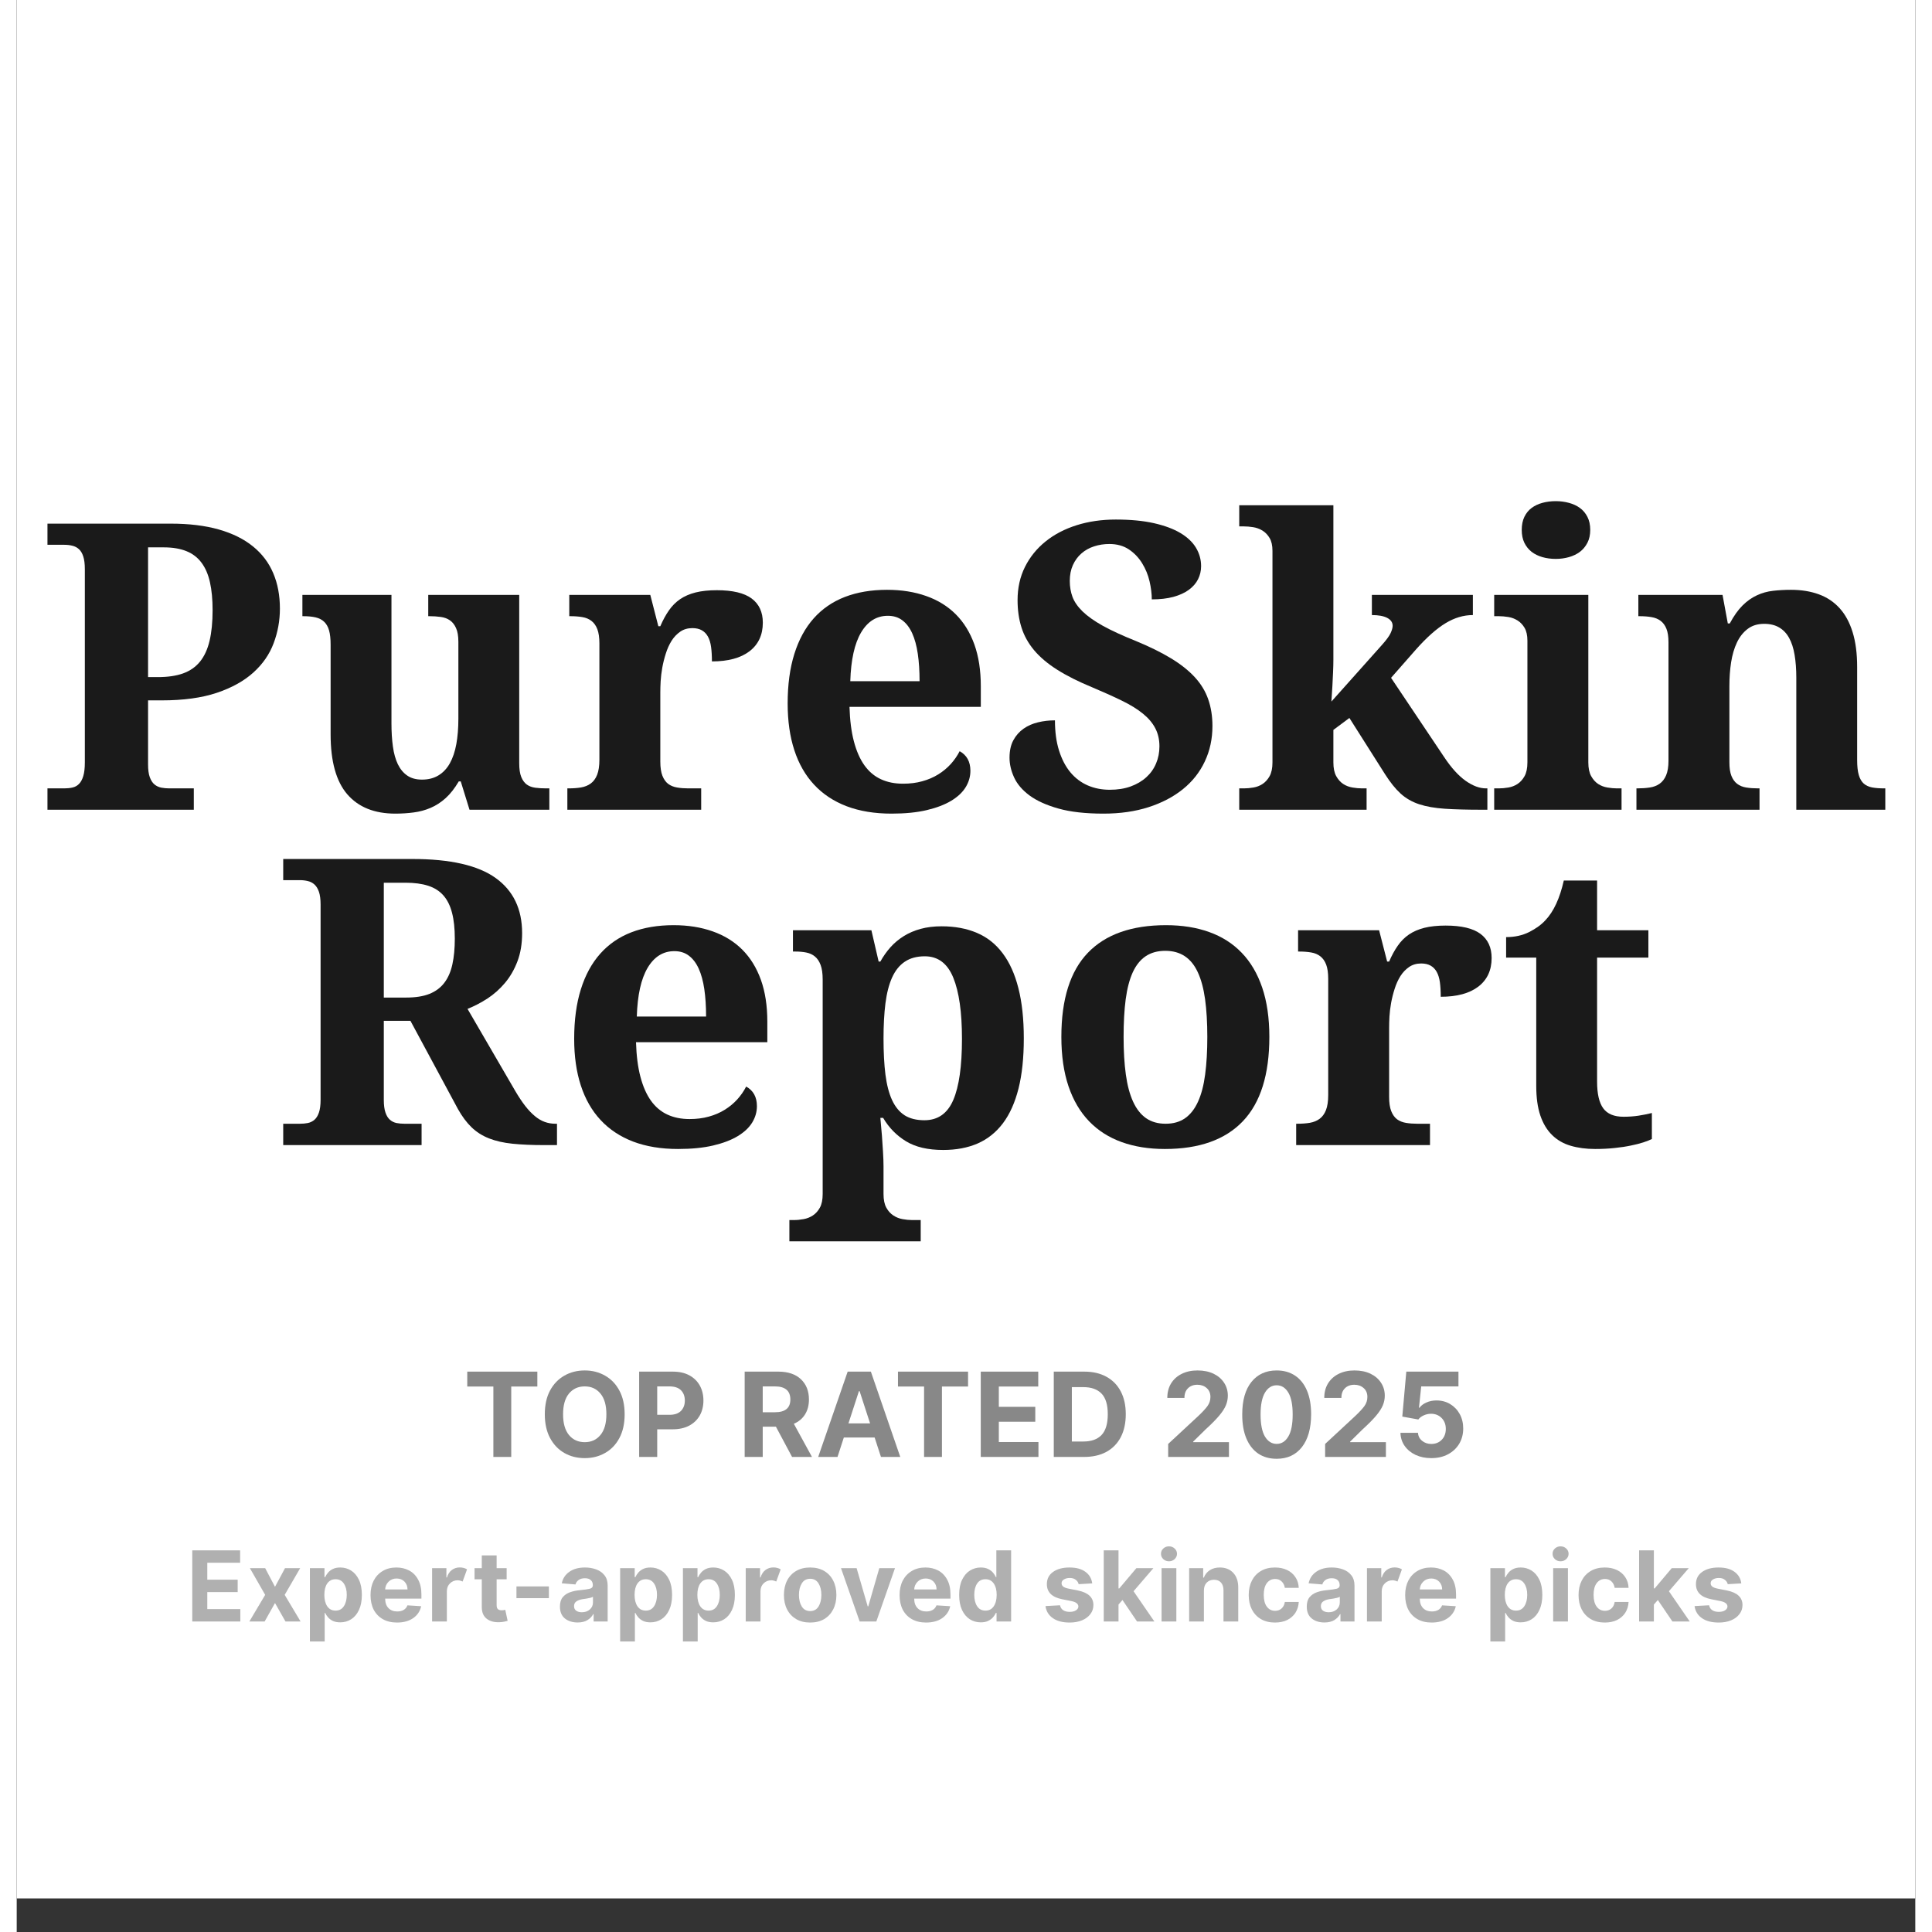 <svg version="1.2" preserveAspectRatio="xMidYMid meet" height="600" viewBox="0 0 450 457.92" zoomAndPan="magnify" width="600" xmlns:xlink="http://www.w3.org/1999/xlink" xmlns="http://www.w3.org/2000/svg"><rect x="0" y="0" width="450" height="457.92" fill="#333333" stroke="none"/><defs><clipPath id="d6a02ea22e"><path d="M 0.039 0 L 449.961 0 L 449.961 449.922 L 0.039 449.922 Z M 0.039 0"></path></clipPath></defs><g id="e49d68fb6c"><g clip-path="url(#d6a02ea22e)" clip-rule="nonzero"><path d="M 0.039 0 L 449.961 0 L 449.961 449.922 L 0.039 449.922 Z M 0.039 0" style="stroke:none;fill-rule:nonzero;fill:#ffffff;fill-opacity:1;"></path><path d="M 0.039 0 L 449.961 0 L 449.961 449.922 L 0.039 449.922 Z M 0.039 0" style="stroke:none;fill-rule:nonzero;fill:#ffffff;fill-opacity:1;"></path></g><g style="fill:#1a1a1a;fill-opacity:1;"><g transform="translate(4.649, 191.923)"><path d="M 57.734 -47.672 C 57.734 -44.828 57.238 -42.094 56.25 -39.469 C 55.27 -36.844 53.664 -34.523 51.438 -32.516 C 49.207 -30.504 46.312 -28.898 42.75 -27.703 C 39.195 -26.516 34.859 -25.922 29.734 -25.922 L 26.484 -25.922 L 26.484 -10.719 C 26.484 -9.477 26.617 -8.477 26.891 -7.719 C 27.172 -6.957 27.539 -6.383 28 -6 C 28.469 -5.613 29.008 -5.359 29.625 -5.234 C 30.25 -5.117 30.883 -5.062 31.531 -5.062 L 37.328 -5.062 L 37.328 0 L 2.641 0 L 2.641 -5.062 L 6.625 -5.062 C 7.344 -5.062 7.992 -5.129 8.578 -5.266 C 9.172 -5.398 9.68 -5.68 10.109 -6.109 C 10.547 -6.547 10.883 -7.164 11.125 -7.969 C 11.375 -8.781 11.5 -9.863 11.5 -11.219 L 11.5 -57 C 11.5 -58.27 11.375 -59.281 11.125 -60.031 C 10.883 -60.789 10.539 -61.367 10.094 -61.766 C 9.645 -62.172 9.125 -62.441 8.531 -62.578 C 7.945 -62.723 7.312 -62.797 6.625 -62.797 L 2.641 -62.797 L 2.641 -67.812 L 31.812 -67.812 C 36.207 -67.812 40.023 -67.348 43.266 -66.422 C 46.516 -65.492 49.211 -64.156 51.359 -62.406 C 53.516 -60.656 55.113 -58.539 56.156 -56.062 C 57.207 -53.594 57.734 -50.797 57.734 -47.672 Z M 26.484 -31.438 L 28.797 -31.438 C 31.148 -31.438 33.145 -31.727 34.781 -32.312 C 36.426 -32.906 37.766 -33.836 38.797 -35.109 C 39.828 -36.379 40.582 -38.02 41.062 -40.031 C 41.539 -42.039 41.781 -44.469 41.781 -47.312 C 41.781 -49.844 41.57 -52.039 41.156 -53.906 C 40.738 -55.781 40.07 -57.328 39.156 -58.547 C 38.25 -59.773 37.062 -60.688 35.594 -61.281 C 34.125 -61.883 32.32 -62.188 30.188 -62.188 L 26.484 -62.188 Z M 26.484 -31.438" style="stroke:none"></path></g></g><g style="fill:#1a1a1a;fill-opacity:1;"><g transform="translate(65.261, 191.923)"><path d="M 42.062 0 L 39.984 -6.719 L 39.516 -6.719 C 38.555 -5.082 37.52 -3.758 36.406 -2.75 C 35.289 -1.75 34.098 -0.977 32.828 -0.438 C 31.566 0.102 30.234 0.461 28.828 0.641 C 27.422 0.828 25.973 0.922 24.484 0.922 C 19.535 0.922 15.738 -0.602 13.094 -3.656 C 10.457 -6.719 9.141 -11.453 9.141 -17.859 L 9.141 -39.141 C 9.141 -40.535 9.016 -41.664 8.766 -42.531 C 8.516 -43.395 8.125 -44.07 7.594 -44.562 C 7.07 -45.062 6.398 -45.406 5.578 -45.594 C 4.766 -45.781 3.785 -45.875 2.641 -45.875 L 2.453 -45.875 L 2.453 -50.922 L 23.562 -50.922 L 23.562 -20.5 C 23.562 -18.457 23.676 -16.613 23.906 -14.969 C 24.133 -13.332 24.523 -11.938 25.078 -10.781 C 25.641 -9.625 26.383 -8.727 27.312 -8.094 C 28.238 -7.457 29.398 -7.141 30.797 -7.141 C 32.305 -7.141 33.609 -7.473 34.703 -8.141 C 35.805 -8.805 36.707 -9.766 37.406 -11.016 C 38.102 -12.266 38.613 -13.781 38.938 -15.562 C 39.258 -17.344 39.422 -19.344 39.422 -21.562 L 39.422 -39.797 C 39.422 -41.18 39.234 -42.273 38.859 -43.078 C 38.492 -43.891 38 -44.504 37.375 -44.922 C 36.758 -45.336 36.035 -45.598 35.203 -45.703 C 34.367 -45.816 33.488 -45.875 32.562 -45.875 L 32.281 -45.875 L 32.281 -50.922 L 53.844 -50.922 L 53.844 -11.031 C 53.844 -9.645 54.004 -8.555 54.328 -7.766 C 54.648 -6.973 55.086 -6.375 55.641 -5.969 C 56.203 -5.57 56.867 -5.32 57.641 -5.219 C 58.422 -5.113 59.273 -5.062 60.203 -5.062 L 60.984 -5.062 L 60.984 0 Z M 42.062 0" style="stroke:none"></path></g></g><g style="fill:#1a1a1a;fill-opacity:1;"><g transform="translate(128.609, 191.923)"><path d="M 33.625 0 L 1.906 0 L 1.906 -5.062 L 2.188 -5.062 C 3.258 -5.062 4.242 -5.133 5.141 -5.281 C 6.047 -5.438 6.82 -5.754 7.469 -6.234 C 8.113 -6.711 8.613 -7.398 8.969 -8.297 C 9.32 -9.191 9.5 -10.383 9.5 -11.875 L 9.5 -39.422 C 9.5 -40.816 9.336 -41.938 9.016 -42.781 C 8.691 -43.633 8.227 -44.289 7.625 -44.75 C 7.02 -45.219 6.301 -45.52 5.469 -45.656 C 4.633 -45.801 3.691 -45.875 2.641 -45.875 L 2.359 -45.875 L 2.359 -50.922 L 21.562 -50.922 L 23.469 -43.5 L 23.938 -43.5 C 24.551 -44.926 25.227 -46.172 25.969 -47.234 C 26.707 -48.305 27.594 -49.195 28.625 -49.906 C 29.664 -50.613 30.891 -51.145 32.297 -51.5 C 33.703 -51.852 35.379 -52.031 37.328 -52.031 C 41.078 -52.031 43.832 -51.375 45.594 -50.062 C 47.352 -48.75 48.234 -46.844 48.234 -44.344 C 48.234 -41.438 47.18 -39.176 45.078 -37.562 C 42.973 -35.957 40.004 -35.156 36.172 -35.156 C 36.172 -36.457 36.102 -37.602 35.969 -38.594 C 35.832 -39.582 35.582 -40.398 35.219 -41.047 C 34.863 -41.691 34.383 -42.188 33.781 -42.531 C 33.176 -42.875 32.426 -43.047 31.531 -43.047 C 30.426 -43.047 29.469 -42.766 28.656 -42.203 C 27.852 -41.648 27.172 -40.93 26.609 -40.047 C 26.055 -39.16 25.602 -38.16 25.25 -37.047 C 24.895 -35.941 24.613 -34.82 24.406 -33.688 C 24.207 -32.562 24.078 -31.488 24.016 -30.469 C 23.961 -29.445 23.938 -28.566 23.938 -27.828 L 23.938 -11.406 C 23.938 -10.02 24.102 -8.898 24.438 -8.047 C 24.781 -7.191 25.242 -6.547 25.828 -6.109 C 26.422 -5.68 27.125 -5.398 27.938 -5.266 C 28.758 -5.129 29.633 -5.062 30.562 -5.062 L 33.625 -5.062 Z M 33.625 0" style="stroke:none"></path></g></g><g style="fill:#1a1a1a;fill-opacity:1;"><g transform="translate(178.277, 191.923)"><path d="M 28.203 -45.969 C 25.535 -45.969 23.422 -44.648 21.859 -42.016 C 20.305 -39.391 19.453 -35.539 19.297 -30.469 L 35.719 -30.469 C 35.719 -32.883 35.578 -35.051 35.297 -36.969 C 35.016 -38.883 34.57 -40.504 33.969 -41.828 C 33.363 -43.16 32.586 -44.18 31.641 -44.891 C 30.703 -45.609 29.555 -45.969 28.203 -45.969 Z M 29.078 0.922 C 25.055 0.922 21.508 0.336 18.438 -0.828 C 15.363 -2.004 12.789 -3.707 10.719 -5.938 C 8.645 -8.164 7.082 -10.895 6.031 -14.125 C 4.977 -17.352 4.453 -21.039 4.453 -25.188 C 4.453 -29.633 4.977 -33.539 6.031 -36.906 C 7.082 -40.281 8.613 -43.098 10.625 -45.359 C 12.633 -47.617 15.098 -49.312 18.016 -50.438 C 20.941 -51.562 24.273 -52.125 28.016 -52.125 C 31.441 -52.125 34.531 -51.633 37.281 -50.656 C 40.039 -49.688 42.379 -48.242 44.297 -46.328 C 46.211 -44.41 47.68 -42.031 48.703 -39.188 C 49.723 -36.344 50.234 -33.035 50.234 -29.266 L 50.234 -24.391 L 19.109 -24.391 C 19.203 -21.211 19.551 -18.477 20.156 -16.188 C 20.758 -13.895 21.594 -12.004 22.656 -10.516 C 23.719 -9.035 25.016 -7.941 26.547 -7.234 C 28.078 -6.523 29.832 -6.172 31.812 -6.172 C 33.457 -6.172 34.973 -6.363 36.359 -6.75 C 37.754 -7.133 39.016 -7.676 40.141 -8.375 C 41.266 -9.07 42.254 -9.891 43.109 -10.828 C 43.961 -11.773 44.664 -12.789 45.219 -13.875 C 46.914 -12.938 47.766 -11.391 47.766 -9.234 C 47.766 -7.867 47.395 -6.578 46.656 -5.359 C 45.914 -4.141 44.77 -3.062 43.219 -2.125 C 41.676 -1.195 39.738 -0.457 37.406 0.094 C 35.07 0.645 32.297 0.922 29.078 0.922 Z M 29.078 0.922" style="stroke:none"></path></g></g><g style="fill:#1a1a1a;fill-opacity:1;"><g transform="translate(232.489, 191.923)"><path d="M 25.094 0.922 C 20.82 0.922 17.266 0.52 14.422 -0.281 C 11.578 -1.082 9.297 -2.113 7.578 -3.375 C 5.867 -4.645 4.648 -6.066 3.922 -7.641 C 3.191 -9.223 2.828 -10.789 2.828 -12.344 C 2.828 -13.977 3.129 -15.352 3.734 -16.469 C 4.336 -17.582 5.141 -18.492 6.141 -19.203 C 7.148 -19.91 8.297 -20.414 9.578 -20.719 C 10.859 -21.031 12.195 -21.188 13.594 -21.188 C 13.594 -18.469 13.914 -16.082 14.562 -14.031 C 15.207 -11.977 16.102 -10.258 17.25 -8.875 C 18.395 -7.5 19.766 -6.461 21.359 -5.766 C 22.953 -5.078 24.691 -4.734 26.578 -4.734 C 28.43 -4.734 30.082 -4.992 31.531 -5.516 C 32.988 -6.047 34.227 -6.773 35.25 -7.703 C 36.27 -8.629 37.039 -9.719 37.562 -10.969 C 38.094 -12.219 38.359 -13.57 38.359 -15.031 C 38.359 -16.633 38.031 -18.062 37.375 -19.312 C 36.727 -20.562 35.75 -21.719 34.438 -22.781 C 33.125 -23.852 31.469 -24.875 29.469 -25.844 C 27.477 -26.82 25.156 -27.867 22.5 -28.984 C 19.188 -30.348 16.395 -31.75 14.125 -33.188 C 11.852 -34.625 10.02 -36.176 8.625 -37.844 C 7.238 -39.508 6.242 -41.316 5.641 -43.266 C 5.035 -45.211 4.734 -47.348 4.734 -49.672 C 4.734 -52.578 5.316 -55.203 6.484 -57.547 C 7.66 -59.898 9.285 -61.91 11.359 -63.578 C 13.43 -65.254 15.891 -66.539 18.734 -67.438 C 21.578 -68.332 24.672 -68.781 28.016 -68.781 C 31.504 -68.781 34.516 -68.492 37.047 -67.922 C 39.586 -67.348 41.688 -66.566 43.344 -65.578 C 45 -64.586 46.227 -63.422 47.031 -62.078 C 47.832 -60.734 48.234 -59.285 48.234 -57.734 C 48.234 -56.629 47.992 -55.598 47.516 -54.641 C 47.035 -53.68 46.305 -52.844 45.328 -52.125 C 44.359 -51.414 43.141 -50.859 41.672 -50.453 C 40.203 -50.055 38.492 -49.859 36.547 -49.859 C 36.547 -51.191 36.367 -52.617 36.016 -54.141 C 35.66 -55.672 35.078 -57.094 34.266 -58.406 C 33.461 -59.727 32.422 -60.82 31.141 -61.688 C 29.859 -62.551 28.305 -62.984 26.484 -62.984 C 25.211 -62.984 24.004 -62.797 22.859 -62.422 C 21.723 -62.055 20.727 -61.5 19.875 -60.75 C 19.02 -60.008 18.344 -59.086 17.844 -57.984 C 17.352 -56.891 17.109 -55.633 17.109 -54.219 C 17.109 -52.883 17.32 -51.629 17.75 -50.453 C 18.188 -49.285 18.984 -48.133 20.141 -47 C 21.305 -45.875 22.898 -44.742 24.922 -43.609 C 26.953 -42.484 29.578 -41.273 32.797 -39.984 C 36.035 -38.648 38.801 -37.285 41.094 -35.891 C 43.383 -34.504 45.266 -33.016 46.734 -31.422 C 48.203 -29.828 49.266 -28.078 49.922 -26.172 C 50.586 -24.273 50.922 -22.164 50.922 -19.844 C 50.922 -16.789 50.316 -13.988 49.109 -11.438 C 47.91 -8.883 46.18 -6.695 43.922 -4.875 C 41.66 -3.051 38.945 -1.629 35.781 -0.609 C 32.613 0.41 29.051 0.922 25.094 0.922 Z M 25.094 0.922" style="stroke:none"></path></g></g><g style="fill:#1a1a1a;fill-opacity:1;"><g transform="translate(288.138, 191.923)"><path d="M 60.438 0 L 59.094 0 C 55.625 0 52.711 -0.078 50.359 -0.234 C 48.016 -0.391 45.988 -0.742 44.281 -1.297 C 42.582 -1.859 41.113 -2.703 39.875 -3.828 C 38.645 -4.953 37.41 -6.488 36.172 -8.438 L 27.734 -21.75 L 23.938 -18.922 L 23.938 -11.219 C 23.938 -9.863 24.16 -8.781 24.609 -7.969 C 25.055 -7.164 25.609 -6.547 26.266 -6.109 C 26.93 -5.68 27.664 -5.398 28.469 -5.266 C 29.281 -5.129 30.023 -5.062 30.703 -5.062 L 31.812 -5.062 L 31.812 0 L 1.625 0 L 1.625 -5.062 L 2.734 -5.062 C 3.441 -5.062 4.191 -5.129 4.984 -5.266 C 5.773 -5.398 6.5 -5.68 7.156 -6.109 C 7.82 -6.547 8.379 -7.164 8.828 -7.969 C 9.273 -8.781 9.5 -9.863 9.5 -11.219 L 9.5 -61.359 C 9.5 -62.629 9.273 -63.641 8.828 -64.391 C 8.379 -65.148 7.816 -65.738 7.141 -66.156 C 6.461 -66.57 5.727 -66.844 4.938 -66.969 C 4.145 -67.094 3.41 -67.156 2.734 -67.156 L 1.625 -67.156 L 1.625 -72.172 L 23.938 -72.172 L 23.938 -35.531 C 23.938 -34.664 23.91 -33.664 23.859 -32.531 C 23.816 -31.406 23.766 -30.332 23.703 -29.312 C 23.609 -28.102 23.531 -26.879 23.469 -25.641 L 35.438 -39.047 C 36.488 -40.223 37.176 -41.16 37.5 -41.859 C 37.82 -42.555 37.984 -43.133 37.984 -43.594 C 37.984 -44.395 37.555 -45.02 36.703 -45.469 C 35.859 -45.914 34.645 -46.141 33.062 -46.141 L 33.062 -50.922 L 57 -50.922 L 57 -46.141 C 54.801 -46.141 52.645 -45.5 50.531 -44.219 C 48.414 -42.938 46.102 -40.891 43.594 -38.078 L 37.609 -31.266 L 50.234 -12.422 C 51.898 -9.922 53.582 -8.066 55.281 -6.859 C 56.977 -5.66 58.586 -5.062 60.109 -5.062 L 60.438 -5.062 Z M 60.438 0" style="stroke:none"></path></g></g><g style="fill:#1a1a1a;fill-opacity:1;"><g transform="translate(348.565, 191.923)"><path d="M 8.156 -66.328 C 8.156 -67.523 8.363 -68.555 8.781 -69.422 C 9.207 -70.297 9.781 -71 10.5 -71.531 C 11.227 -72.07 12.078 -72.473 13.047 -72.734 C 14.023 -73.004 15.086 -73.141 16.234 -73.141 C 17.316 -73.141 18.352 -73.004 19.344 -72.734 C 20.332 -72.473 21.195 -72.07 21.938 -71.531 C 22.676 -71 23.27 -70.297 23.719 -69.422 C 24.164 -68.555 24.391 -67.523 24.391 -66.328 C 24.391 -65.148 24.164 -64.129 23.719 -63.266 C 23.27 -62.398 22.676 -61.688 21.938 -61.125 C 21.195 -60.57 20.332 -60.156 19.344 -59.875 C 18.352 -59.594 17.316 -59.453 16.234 -59.453 C 15.086 -59.453 14.023 -59.594 13.047 -59.875 C 12.078 -60.156 11.227 -60.57 10.5 -61.125 C 9.781 -61.688 9.207 -62.398 8.781 -63.266 C 8.363 -64.129 8.156 -65.148 8.156 -66.328 Z M 2.734 -5.062 C 3.441 -5.062 4.191 -5.129 4.984 -5.266 C 5.773 -5.398 6.5 -5.68 7.156 -6.109 C 7.82 -6.547 8.379 -7.164 8.828 -7.969 C 9.273 -8.781 9.5 -9.863 9.5 -11.219 L 9.5 -40.078 C 9.5 -41.336 9.273 -42.348 8.828 -43.109 C 8.379 -43.867 7.816 -44.457 7.141 -44.875 C 6.461 -45.289 5.727 -45.562 4.938 -45.688 C 4.145 -45.812 3.41 -45.875 2.734 -45.875 L 1.625 -45.875 L 1.625 -50.922 L 23.938 -50.922 L 23.938 -11.219 C 23.938 -9.863 24.16 -8.781 24.609 -7.969 C 25.055 -7.164 25.609 -6.547 26.266 -6.109 C 26.93 -5.68 27.664 -5.398 28.469 -5.266 C 29.281 -5.129 30.023 -5.062 30.703 -5.062 L 31.812 -5.062 L 31.812 0 L 1.625 0 L 1.625 -5.062 Z M 2.734 -5.062" style="stroke:none"></path></g></g><g style="fill:#1a1a1a;fill-opacity:1;"><g transform="translate(382.001, 191.923)"><path d="M 39.797 0 L 39.797 -31.266 C 39.797 -33.305 39.66 -35.117 39.391 -36.703 C 39.129 -38.297 38.695 -39.633 38.094 -40.719 C 37.5 -41.801 36.711 -42.629 35.734 -43.203 C 34.766 -43.773 33.582 -44.062 32.188 -44.062 C 30.613 -44.062 29.301 -43.656 28.25 -42.844 C 27.195 -42.039 26.352 -40.969 25.719 -39.625 C 25.082 -38.281 24.625 -36.719 24.344 -34.938 C 24.07 -33.164 23.938 -31.305 23.938 -29.359 L 23.938 -11.219 C 23.938 -9.895 24.098 -8.828 24.422 -8.016 C 24.742 -7.211 25.195 -6.586 25.781 -6.141 C 26.375 -5.691 27.094 -5.398 27.938 -5.266 C 28.789 -5.129 29.742 -5.062 30.797 -5.062 L 31.078 -5.062 L 31.078 0 L 1.906 0 L 1.906 -5.062 L 2.094 -5.062 C 3.164 -5.062 4.148 -5.129 5.047 -5.266 C 5.953 -5.398 6.734 -5.695 7.391 -6.156 C 8.055 -6.625 8.57 -7.289 8.938 -8.156 C 9.312 -9.031 9.5 -10.176 9.5 -11.594 L 9.5 -39.703 C 9.5 -41.023 9.336 -42.086 9.016 -42.891 C 8.691 -43.703 8.227 -44.332 7.625 -44.781 C 7.02 -45.227 6.301 -45.52 5.469 -45.656 C 4.633 -45.801 3.691 -45.875 2.641 -45.875 L 2.359 -45.875 L 2.359 -50.922 L 22.312 -50.922 L 23.562 -44.156 L 24.031 -44.156 C 24.988 -45.945 26 -47.367 27.062 -48.422 C 28.125 -49.473 29.258 -50.273 30.469 -50.828 C 31.676 -51.391 32.953 -51.742 34.297 -51.891 C 35.641 -52.047 37.055 -52.125 38.547 -52.125 C 40.984 -52.125 43.176 -51.77 45.125 -51.062 C 47.07 -50.352 48.719 -49.254 50.062 -47.766 C 51.406 -46.285 52.43 -44.395 53.141 -42.094 C 53.859 -39.789 54.219 -37.031 54.219 -33.812 L 54.219 -11.781 C 54.219 -10.289 54.348 -9.102 54.609 -8.219 C 54.867 -7.344 55.258 -6.672 55.781 -6.203 C 56.312 -5.742 56.977 -5.438 57.781 -5.281 C 58.594 -5.133 59.539 -5.062 60.625 -5.062 L 60.891 -5.062 L 60.891 0 Z M 39.797 0" style="stroke:none"></path></g></g><g style="fill:#1a1a1a;fill-opacity:1;"><g transform="translate(60.526, 271.409)"><path d="M 2.641 -5.062 L 6.625 -5.062 C 7.281 -5.062 7.898 -5.117 8.484 -5.234 C 9.078 -5.359 9.598 -5.613 10.047 -6 C 10.492 -6.383 10.848 -6.957 11.109 -7.719 C 11.367 -8.477 11.5 -9.477 11.5 -10.719 L 11.5 -57 C 11.5 -58.27 11.367 -59.281 11.109 -60.031 C 10.848 -60.789 10.492 -61.367 10.047 -61.766 C 9.598 -62.172 9.078 -62.441 8.484 -62.578 C 7.898 -62.723 7.281 -62.797 6.625 -62.797 L 2.641 -62.797 L 2.641 -67.812 L 33.25 -67.812 C 42.219 -67.812 48.797 -66.312 52.984 -63.312 C 57.172 -60.312 59.266 -55.953 59.266 -50.234 C 59.266 -47.723 58.895 -45.492 58.156 -43.547 C 57.414 -41.598 56.43 -39.895 55.203 -38.438 C 53.984 -36.988 52.602 -35.758 51.062 -34.75 C 49.52 -33.75 47.941 -32.926 46.328 -32.281 L 57.656 -12.797 C 58.457 -11.441 59.234 -10.273 59.984 -9.297 C 60.742 -8.328 61.504 -7.523 62.266 -6.891 C 63.023 -6.254 63.805 -5.789 64.609 -5.5 C 65.41 -5.207 66.258 -5.062 67.156 -5.062 L 67.531 -5.062 L 67.531 0 L 64.422 0 C 61.578 0 59.094 -0.109 56.969 -0.328 C 54.852 -0.547 53 -0.969 51.406 -1.594 C 49.812 -2.227 48.438 -3.102 47.281 -4.219 C 46.125 -5.332 45.051 -6.77 44.062 -8.531 L 32.797 -29.453 L 26.484 -29.453 L 26.484 -10.719 C 26.484 -9.477 26.613 -8.477 26.875 -7.719 C 27.133 -6.957 27.488 -6.383 27.938 -6 C 28.383 -5.613 28.898 -5.359 29.484 -5.234 C 30.078 -5.117 30.703 -5.062 31.359 -5.062 L 35.438 -5.062 L 35.438 0 L 2.641 0 Z M 26.484 -34.969 L 31.812 -34.969 C 34.008 -34.969 35.844 -35.258 37.312 -35.844 C 38.781 -36.438 39.953 -37.312 40.828 -38.469 C 41.711 -39.625 42.348 -41.078 42.734 -42.828 C 43.117 -44.578 43.312 -46.613 43.312 -48.938 C 43.312 -51.344 43.094 -53.379 42.656 -55.047 C 42.227 -56.723 41.551 -58.094 40.625 -59.156 C 39.695 -60.219 38.488 -60.988 37 -61.469 C 35.52 -61.945 33.727 -62.188 31.625 -62.188 L 26.484 -62.188 Z M 26.484 -34.969" style="stroke:none"></path></g></g><g style="fill:#1a1a1a;fill-opacity:1;"><g transform="translate(127.677, 271.409)"><path d="M 28.203 -45.969 C 25.535 -45.969 23.422 -44.648 21.859 -42.016 C 20.305 -39.391 19.453 -35.539 19.297 -30.469 L 35.719 -30.469 C 35.719 -32.883 35.578 -35.051 35.297 -36.969 C 35.016 -38.883 34.57 -40.504 33.969 -41.828 C 33.363 -43.16 32.586 -44.18 31.641 -44.891 C 30.703 -45.609 29.555 -45.969 28.203 -45.969 Z M 29.078 0.922 C 25.055 0.922 21.508 0.336 18.438 -0.828 C 15.363 -2.004 12.789 -3.707 10.719 -5.938 C 8.645 -8.164 7.082 -10.895 6.031 -14.125 C 4.977 -17.352 4.453 -21.039 4.453 -25.188 C 4.453 -29.633 4.977 -33.539 6.031 -36.906 C 7.082 -40.281 8.613 -43.098 10.625 -45.359 C 12.633 -47.617 15.098 -49.312 18.016 -50.438 C 20.941 -51.562 24.273 -52.125 28.016 -52.125 C 31.441 -52.125 34.531 -51.633 37.281 -50.656 C 40.039 -49.688 42.379 -48.242 44.297 -46.328 C 46.211 -44.41 47.68 -42.031 48.703 -39.188 C 49.723 -36.344 50.234 -33.035 50.234 -29.266 L 50.234 -24.391 L 19.109 -24.391 C 19.203 -21.211 19.551 -18.477 20.156 -16.188 C 20.758 -13.895 21.594 -12.004 22.656 -10.516 C 23.719 -9.035 25.016 -7.941 26.547 -7.234 C 28.078 -6.523 29.832 -6.172 31.812 -6.172 C 33.457 -6.172 34.973 -6.363 36.359 -6.75 C 37.754 -7.133 39.016 -7.676 40.141 -8.375 C 41.266 -9.07 42.254 -9.891 43.109 -10.828 C 43.961 -11.773 44.664 -12.789 45.219 -13.875 C 46.914 -12.938 47.766 -11.391 47.766 -9.234 C 47.766 -7.867 47.395 -6.578 46.656 -5.359 C 45.914 -4.141 44.77 -3.062 43.219 -2.125 C 41.676 -1.195 39.738 -0.457 37.406 0.094 C 35.07 0.645 32.297 0.922 29.078 0.922 Z M 29.078 0.922" style="stroke:none"></path></g></g><g style="fill:#1a1a1a;fill-opacity:1;"><g transform="translate(181.889, 271.409)"><path d="M 2.359 17.766 C 3.078 17.766 3.828 17.691 4.609 17.547 C 5.398 17.41 6.129 17.125 6.797 16.688 C 7.461 16.258 8.02 15.645 8.469 14.844 C 8.914 14.039 9.141 12.957 9.141 11.594 L 9.141 -39.234 C 9.141 -40.691 8.973 -41.852 8.641 -42.719 C 8.316 -43.582 7.867 -44.242 7.297 -44.703 C 6.734 -45.172 6.055 -45.484 5.266 -45.641 C 4.473 -45.797 3.629 -45.875 2.734 -45.875 L 2.094 -45.875 L 2.094 -50.922 L 20.688 -50.922 L 22.406 -43.5 L 22.812 -43.5 C 23.5 -44.738 24.297 -45.867 25.203 -46.891 C 26.117 -47.91 27.172 -48.789 28.359 -49.531 C 29.547 -50.27 30.879 -50.844 32.359 -51.25 C 33.848 -51.656 35.504 -51.859 37.328 -51.859 C 40.484 -51.859 43.273 -51.336 45.703 -50.297 C 48.129 -49.266 50.16 -47.656 51.797 -45.469 C 53.441 -43.289 54.688 -40.531 55.531 -37.188 C 56.383 -33.852 56.812 -29.883 56.812 -25.281 C 56.812 -20.695 56.395 -16.742 55.562 -13.422 C 54.727 -10.098 53.5 -7.352 51.875 -5.188 C 50.25 -3.031 48.254 -1.43 45.891 -0.391 C 43.523 0.641 40.797 1.156 37.703 1.156 C 34.086 1.156 31.148 0.469 28.891 -0.906 C 26.641 -2.281 24.832 -4.129 23.469 -6.453 L 22.812 -6.453 C 22.938 -4.992 23.062 -3.57 23.188 -2.188 C 23.281 -1.008 23.363 0.242 23.438 1.578 C 23.52 2.91 23.562 4.07 23.562 5.062 L 23.562 11.594 C 23.562 12.957 23.785 14.039 24.234 14.844 C 24.68 15.645 25.238 16.258 25.906 16.688 C 26.57 17.125 27.297 17.41 28.078 17.547 C 28.867 17.691 29.602 17.766 30.281 17.766 L 32.375 17.766 L 32.375 22.812 L 1.25 22.812 L 1.25 17.766 Z M 33.25 -5.891 C 36.438 -5.891 38.719 -7.488 40.094 -10.688 C 41.469 -13.883 42.156 -18.719 42.156 -25.188 C 42.156 -31.488 41.469 -36.32 40.094 -39.688 C 38.719 -43.062 36.469 -44.75 33.344 -44.75 C 31.457 -44.75 29.879 -44.32 28.609 -43.469 C 27.348 -42.625 26.344 -41.375 25.594 -39.719 C 24.852 -38.07 24.328 -36.031 24.016 -33.594 C 23.711 -31.164 23.562 -28.395 23.562 -25.281 C 23.562 -22 23.711 -19.145 24.016 -16.719 C 24.328 -14.289 24.852 -12.27 25.594 -10.656 C 26.344 -9.051 27.332 -7.852 28.562 -7.062 C 29.801 -6.281 31.363 -5.891 33.25 -5.891 Z M 33.25 -5.891" style="stroke:none"></path></g></g><g style="fill:#1a1a1a;fill-opacity:1;"><g transform="translate(243.15, 271.409)"><path d="M 53.75 -25.641 C 53.75 -16.711 51.656 -10.051 47.469 -5.656 C 43.281 -1.27 37.117 0.922 28.984 0.922 C 25.18 0.922 21.766 0.375 18.734 -0.719 C 15.703 -1.812 13.129 -3.457 11.016 -5.656 C 8.898 -7.852 7.273 -10.617 6.141 -13.953 C 5.016 -17.297 4.453 -21.191 4.453 -25.641 C 4.453 -34.578 6.547 -41.223 10.734 -45.578 C 14.922 -49.941 21.098 -52.125 29.266 -52.125 C 33.066 -52.125 36.473 -51.582 39.484 -50.5 C 42.504 -49.426 45.07 -47.789 47.188 -45.594 C 49.312 -43.395 50.938 -40.633 52.062 -37.312 C 53.188 -33.988 53.75 -30.098 53.75 -25.641 Z M 19.203 -25.641 C 19.203 -22.273 19.379 -19.305 19.734 -16.734 C 20.086 -14.172 20.66 -12.023 21.453 -10.297 C 22.242 -8.566 23.27 -7.258 24.531 -6.375 C 25.801 -5.5 27.348 -5.062 29.172 -5.062 C 30.992 -5.062 32.531 -5.5 33.781 -6.375 C 35.039 -7.258 36.062 -8.566 36.844 -10.297 C 37.633 -12.023 38.195 -14.172 38.531 -16.734 C 38.875 -19.305 39.047 -22.273 39.047 -25.641 C 39.047 -29.047 38.867 -32.023 38.516 -34.578 C 38.16 -37.129 37.586 -39.254 36.797 -40.953 C 36.016 -42.648 34.988 -43.922 33.719 -44.766 C 32.445 -45.617 30.898 -46.047 29.078 -46.047 C 27.254 -46.047 25.707 -45.617 24.438 -44.766 C 23.176 -43.922 22.156 -42.648 21.375 -40.953 C 20.602 -39.254 20.047 -37.129 19.703 -34.578 C 19.367 -32.023 19.203 -29.047 19.203 -25.641 Z M 19.203 -25.641" style="stroke:none"></path></g></g><g style="fill:#1a1a1a;fill-opacity:1;"><g transform="translate(301.351, 271.409)"><path d="M 33.625 0 L 1.906 0 L 1.906 -5.062 L 2.188 -5.062 C 3.258 -5.062 4.242 -5.133 5.141 -5.281 C 6.047 -5.438 6.82 -5.754 7.469 -6.234 C 8.113 -6.711 8.613 -7.398 8.969 -8.297 C 9.32 -9.191 9.5 -10.383 9.5 -11.875 L 9.5 -39.422 C 9.5 -40.816 9.336 -41.938 9.016 -42.781 C 8.691 -43.633 8.227 -44.289 7.625 -44.75 C 7.02 -45.219 6.301 -45.52 5.469 -45.656 C 4.633 -45.801 3.691 -45.875 2.641 -45.875 L 2.359 -45.875 L 2.359 -50.922 L 21.562 -50.922 L 23.469 -43.5 L 23.938 -43.5 C 24.551 -44.926 25.227 -46.172 25.969 -47.234 C 26.707 -48.305 27.594 -49.195 28.625 -49.906 C 29.664 -50.613 30.891 -51.145 32.297 -51.5 C 33.703 -51.852 35.379 -52.031 37.328 -52.031 C 41.078 -52.031 43.832 -51.375 45.594 -50.062 C 47.352 -48.75 48.234 -46.844 48.234 -44.344 C 48.234 -41.438 47.18 -39.176 45.078 -37.562 C 42.973 -35.957 40.004 -35.156 36.172 -35.156 C 36.172 -36.457 36.102 -37.602 35.969 -38.594 C 35.832 -39.582 35.582 -40.398 35.219 -41.047 C 34.863 -41.691 34.383 -42.188 33.781 -42.531 C 33.176 -42.875 32.426 -43.047 31.531 -43.047 C 30.426 -43.047 29.469 -42.766 28.656 -42.203 C 27.852 -41.648 27.172 -40.93 26.609 -40.047 C 26.055 -39.16 25.602 -38.16 25.25 -37.047 C 24.895 -35.941 24.613 -34.82 24.406 -33.688 C 24.207 -32.562 24.078 -31.488 24.016 -30.469 C 23.961 -29.445 23.938 -28.566 23.938 -27.828 L 23.938 -11.406 C 23.938 -10.02 24.102 -8.898 24.438 -8.047 C 24.781 -7.191 25.242 -6.547 25.828 -6.109 C 26.422 -5.68 27.125 -5.398 27.938 -5.266 C 28.758 -5.129 29.633 -5.062 30.562 -5.062 L 33.625 -5.062 Z M 33.625 0" style="stroke:none"></path></g></g><g style="fill:#1a1a1a;fill-opacity:1;"><g transform="translate(351.018, 271.409)"><path d="M 29.828 -6.719 C 31.055 -6.719 32.234 -6.801 33.359 -6.969 C 34.492 -7.145 35.555 -7.359 36.547 -7.609 L 36.547 -1.438 C 36.047 -1.188 35.367 -0.922 34.516 -0.641 C 33.672 -0.367 32.688 -0.117 31.562 0.109 C 30.438 0.348 29.16 0.539 27.734 0.688 C 26.305 0.844 24.758 0.922 23.094 0.922 C 20.957 0.922 19.023 0.664 17.297 0.156 C 15.566 -0.352 14.098 -1.203 12.891 -2.391 C 11.68 -3.578 10.754 -5.117 10.109 -7.016 C 9.461 -8.922 9.141 -11.266 9.141 -14.047 L 9.141 -44.438 L 2 -44.438 L 2 -49.297 C 4.039 -49.297 5.863 -49.695 7.469 -50.5 C 9.07 -51.312 10.352 -52.242 11.312 -53.297 C 13.258 -55.328 14.711 -58.461 15.672 -62.703 L 23.562 -62.703 L 23.562 -50.922 L 35.719 -50.922 L 35.719 -44.438 L 23.562 -44.438 L 23.562 -15.031 C 23.562 -12.156 24.047 -10.051 25.016 -8.719 C 25.992 -7.383 27.598 -6.719 29.828 -6.719 Z M 29.828 -6.719" style="stroke:none"></path></g></g><g style="fill:#888888;fill-opacity:1;"><g transform="translate(105.807, 345.321)"><path d="M 0.984 -16.688 L 0.984 -20.219 L 17.594 -20.219 L 17.594 -16.688 L 11.406 -16.688 L 11.406 0 L 7.172 0 L 7.172 -16.688 Z M 0.984 -16.688" style="stroke:none"></path></g></g><g style="fill:#888888;fill-opacity:1;"><g transform="translate(123.765, 345.321)"><path d="M 20.328 -10.109 C 20.328 -7.898 19.91 -6.02 19.078 -4.469 C 18.254 -2.926 17.125 -1.75 15.688 -0.938 C 14.258 -0.125 12.656 0.281 10.875 0.281 C 9.07 0.281 7.457 -0.125 6.031 -0.938 C 4.602 -1.758 3.473 -2.945 2.641 -4.5 C 1.816 -6.051 1.406 -7.922 1.406 -10.109 C 1.406 -12.316 1.816 -14.191 2.641 -15.734 C 3.473 -17.273 4.602 -18.453 6.031 -19.266 C 7.457 -20.086 9.07 -20.5 10.875 -20.5 C 12.656 -20.5 14.258 -20.086 15.688 -19.266 C 17.125 -18.453 18.254 -17.273 19.078 -15.734 C 19.91 -14.191 20.328 -12.316 20.328 -10.109 Z M 16 -10.109 C 16 -12.254 15.531 -13.891 14.594 -15.016 C 13.664 -16.148 12.426 -16.719 10.875 -16.719 C 9.312 -16.719 8.062 -16.148 7.125 -15.016 C 6.195 -13.891 5.734 -12.254 5.734 -10.109 C 5.734 -7.973 6.195 -6.336 7.125 -5.203 C 8.062 -4.066 9.312 -3.5 10.875 -3.5 C 12.426 -3.5 13.664 -4.066 14.594 -5.203 C 15.531 -6.336 16 -7.973 16 -10.109 Z M 16 -10.109" style="stroke:none"></path></g></g><g style="fill:#888888;fill-opacity:1;"><g transform="translate(145.781, 345.321)"><path d="M 1.75 0 L 1.75 -20.219 L 9.734 -20.219 C 11.266 -20.219 12.566 -19.926 13.641 -19.344 C 14.723 -18.758 15.551 -17.953 16.125 -16.922 C 16.695 -15.891 16.984 -14.703 16.984 -13.359 C 16.984 -12.023 16.691 -10.844 16.109 -9.812 C 15.523 -8.789 14.688 -7.988 13.594 -7.406 C 12.5 -6.832 11.176 -6.547 9.625 -6.547 L 6.031 -6.547 L 6.031 0 Z M 6.031 -9.984 L 8.938 -9.984 C 10.156 -9.984 11.066 -10.297 11.672 -10.922 C 12.273 -11.547 12.578 -12.359 12.578 -13.359 C 12.578 -14.367 12.273 -15.18 11.672 -15.797 C 11.066 -16.41 10.145 -16.719 8.906 -16.719 L 6.031 -16.719 Z M 6.031 -9.984" style="stroke:none"></path></g></g><g style="fill:#888888;fill-opacity:1;"><g transform="translate(164.066, 345.321)"><path d="" style="stroke:none"></path></g></g><g style="fill:#888888;fill-opacity:1;"><g transform="translate(170.79, 345.321)"><path d="M 1.75 0 L 1.75 -20.219 L 9.734 -20.219 C 12.023 -20.219 13.805 -19.617 15.078 -18.422 C 16.348 -17.223 16.984 -15.617 16.984 -13.609 C 16.984 -12.234 16.672 -11.051 16.047 -10.062 C 15.43 -9.082 14.551 -8.348 13.406 -7.859 L 17.703 0 L 12.984 0 L 9.156 -7.172 L 6.031 -7.172 L 6.031 0 Z M 6.031 -10.594 L 8.938 -10.594 C 11.363 -10.594 12.578 -11.598 12.578 -13.609 C 12.578 -15.68 11.352 -16.719 8.906 -16.719 L 6.031 -16.719 Z M 6.031 -10.594" style="stroke:none"></path></g></g><g style="fill:#888888;fill-opacity:1;"><g transform="translate(189.312, 345.321)"><path d="M 5.234 0 L 0.656 0 L 7.641 -20.219 L 13.141 -20.219 L 20.109 0 L 15.531 0 L 14.031 -4.609 L 6.734 -4.609 Z M 7.828 -7.953 L 12.953 -7.953 L 10.469 -15.594 L 10.312 -15.594 Z M 7.828 -7.953" style="stroke:none"></path></g></g><g style="fill:#888888;fill-opacity:1;"><g transform="translate(207.892, 345.321)"><path d="M 0.984 -16.688 L 0.984 -20.219 L 17.594 -20.219 L 17.594 -16.688 L 11.406 -16.688 L 11.406 0 L 7.172 0 L 7.172 -16.688 Z M 0.984 -16.688" style="stroke:none"></path></g></g><g style="fill:#888888;fill-opacity:1;"><g transform="translate(226.749, 345.321)"><path d="M 1.75 0 L 1.75 -20.219 L 15.375 -20.219 L 15.375 -16.688 L 6.031 -16.688 L 6.031 -11.875 L 14.672 -11.875 L 14.672 -8.344 L 6.031 -8.344 L 6.031 -3.531 L 15.422 -3.531 L 15.422 0 Z M 1.75 0" style="stroke:none"></path></g></g><g style="fill:#888888;fill-opacity:1;"><g transform="translate(244.057, 345.321)"><path d="M 8.922 0 L 1.75 0 L 1.75 -20.219 L 8.984 -20.219 C 11.016 -20.219 12.766 -19.812 14.234 -19 C 15.703 -18.195 16.832 -17.039 17.625 -15.531 C 18.414 -14.031 18.812 -12.227 18.812 -10.125 C 18.812 -8.02 18.414 -6.207 17.625 -4.688 C 16.832 -3.176 15.695 -2.016 14.219 -1.203 C 12.738 -0.398 10.973 0 8.922 0 Z M 6.031 -3.656 L 8.75 -3.656 C 10.645 -3.656 12.082 -4.164 13.062 -5.188 C 14.051 -6.219 14.547 -7.863 14.547 -10.125 C 14.547 -12.375 14.051 -14.004 13.062 -15.016 C 12.082 -16.035 10.645 -16.547 8.75 -16.547 L 6.031 -16.547 Z M 6.031 -3.656" style="stroke:none"></path></g></g><g style="fill:#888888;fill-opacity:1;"><g transform="translate(264.553, 345.321)"><path d="" style="stroke:none"></path></g></g><g style="fill:#888888;fill-opacity:1;"><g transform="translate(271.277, 345.321)"><path d="M 1.641 0 L 1.641 -3.078 L 8.828 -9.75 C 9.754 -10.625 10.457 -11.383 10.938 -12.031 C 11.414 -12.688 11.656 -13.414 11.656 -14.219 C 11.656 -15.113 11.359 -15.816 10.766 -16.328 C 10.18 -16.848 9.445 -17.109 8.562 -17.109 C 7.633 -17.109 6.891 -16.828 6.328 -16.266 C 5.766 -15.711 5.488 -14.953 5.5 -13.984 L 1.438 -13.984 C 1.438 -15.305 1.734 -16.453 2.328 -17.422 C 2.93 -18.398 3.77 -19.156 4.844 -19.688 C 5.926 -20.227 7.176 -20.5 8.594 -20.5 C 10.039 -20.5 11.301 -20.242 12.375 -19.734 C 13.445 -19.223 14.281 -18.516 14.875 -17.609 C 15.477 -16.711 15.781 -15.68 15.781 -14.516 C 15.781 -13.742 15.629 -12.988 15.328 -12.25 C 15.023 -11.508 14.492 -10.688 13.734 -9.781 C 12.973 -8.875 11.898 -7.789 10.516 -6.531 L 7.562 -3.625 L 7.562 -3.5 L 16.047 -3.5 L 16.047 0 Z M 1.641 0" style="stroke:none"></path></g></g><g style="fill:#888888;fill-opacity:1;"><g transform="translate(289.068, 345.321)"><path d="M 9.562 0.438 C 7.863 0.438 6.406 0.023 5.188 -0.797 C 3.969 -1.629 3.031 -2.832 2.375 -4.406 C 1.719 -5.977 1.395 -7.875 1.406 -10.094 C 1.406 -13.395 2.129 -15.953 3.578 -17.766 C 5.035 -19.586 7.031 -20.5 9.562 -20.5 C 11.258 -20.5 12.719 -20.086 13.938 -19.266 C 15.156 -18.453 16.094 -17.27 16.75 -15.719 C 17.406 -14.164 17.734 -12.289 17.734 -10.094 C 17.723 -6.758 16.992 -4.172 15.547 -2.328 C 14.098 -0.484 12.102 0.438 9.562 0.438 Z M 9.562 -3.094 C 10.719 -3.094 11.641 -3.676 12.328 -4.844 C 13.023 -6.008 13.367 -7.758 13.359 -10.094 C 13.359 -12.383 13.016 -14.102 12.328 -15.25 C 11.641 -16.406 10.719 -16.984 9.562 -16.984 C 8.414 -16.984 7.492 -16.406 6.797 -15.25 C 6.109 -14.102 5.758 -12.383 5.75 -10.094 C 5.75 -7.758 6.094 -6.008 6.781 -4.844 C 7.477 -3.676 8.406 -3.094 9.562 -3.094 Z M 9.562 -3.094" style="stroke:none"></path></g></g><g style="fill:#888888;fill-opacity:1;"><g transform="translate(308.478, 345.321)"><path d="M 1.641 0 L 1.641 -3.078 L 8.828 -9.75 C 9.754 -10.625 10.457 -11.383 10.938 -12.031 C 11.414 -12.688 11.656 -13.414 11.656 -14.219 C 11.656 -15.113 11.359 -15.816 10.766 -16.328 C 10.18 -16.848 9.445 -17.109 8.562 -17.109 C 7.633 -17.109 6.891 -16.828 6.328 -16.266 C 5.766 -15.711 5.488 -14.953 5.5 -13.984 L 1.438 -13.984 C 1.438 -15.305 1.734 -16.453 2.328 -17.422 C 2.93 -18.398 3.77 -19.156 4.844 -19.688 C 5.926 -20.227 7.176 -20.5 8.594 -20.5 C 10.039 -20.5 11.301 -20.242 12.375 -19.734 C 13.445 -19.223 14.281 -18.516 14.875 -17.609 C 15.477 -16.711 15.781 -15.68 15.781 -14.516 C 15.781 -13.742 15.629 -12.988 15.328 -12.25 C 15.023 -11.508 14.492 -10.688 13.734 -9.781 C 12.973 -8.875 11.898 -7.789 10.516 -6.531 L 7.562 -3.625 L 7.562 -3.5 L 16.047 -3.5 L 16.047 0 Z M 1.641 0" style="stroke:none"></path></g></g><g style="fill:#888888;fill-opacity:1;"><g transform="translate(326.269, 345.321)"><path d="M 9.016 0.281 C 7.617 0.281 6.375 0.023 5.281 -0.484 C 4.195 -1.004 3.336 -1.711 2.703 -2.609 C 2.066 -3.516 1.734 -4.551 1.703 -5.719 L 5.859 -5.719 C 5.91 -4.938 6.238 -4.301 6.844 -3.812 C 7.445 -3.32 8.172 -3.078 9.016 -3.078 C 10.016 -3.078 10.836 -3.406 11.484 -4.062 C 12.129 -4.719 12.453 -5.578 12.453 -6.641 C 12.453 -7.691 12.125 -8.551 11.469 -9.219 C 10.82 -9.883 9.988 -10.223 8.969 -10.234 C 8.363 -10.234 7.785 -10.109 7.234 -9.859 C 6.68 -9.617 6.25 -9.289 5.938 -8.875 L 2.141 -9.562 L 3.094 -20.219 L 15.453 -20.219 L 15.453 -16.719 L 6.625 -16.719 L 6.094 -11.656 L 6.219 -11.656 C 6.57 -12.156 7.109 -12.566 7.828 -12.891 C 8.547 -13.223 9.348 -13.391 10.234 -13.391 C 11.453 -13.391 12.535 -13.102 13.484 -12.531 C 14.441 -11.957 15.195 -11.172 15.75 -10.172 C 16.301 -9.172 16.578 -8.023 16.578 -6.734 C 16.578 -5.379 16.258 -4.172 15.625 -3.109 C 14.988 -2.055 14.102 -1.227 12.969 -0.625 C 11.832 -0.02 10.516 0.281 9.016 0.281 Z M 9.016 0.281" style="stroke:none"></path></g></g><g style="fill:#b0b0b0;fill-opacity:1;"><g transform="translate(40.141, 384.323)"><path d="M 1.469 0 L 1.469 -16.859 L 12.812 -16.859 L 12.812 -13.922 L 5.031 -13.922 L 5.031 -9.906 L 12.234 -9.906 L 12.234 -6.969 L 5.031 -6.969 L 5.031 -2.938 L 12.859 -2.938 L 12.859 0 Z M 1.469 0" style="stroke:none"></path></g></g><g style="fill:#b0b0b0;fill-opacity:1;"><g transform="translate(54.563, 384.323)"><path d="M 4.328 -12.641 L 6.656 -8.219 L 9.031 -12.641 L 12.625 -12.641 L 8.953 -6.312 L 12.719 0 L 9.141 0 L 6.656 -4.375 L 4.203 0 L 0.578 0 L 4.328 -6.312 L 0.703 -12.641 Z M 4.328 -12.641" style="stroke:none"></path></g></g><g style="fill:#b0b0b0;fill-opacity:1;"><g transform="translate(68.089, 384.323)"><path d="M 1.406 4.734 L 1.406 -12.641 L 4.859 -12.641 L 4.859 -10.516 L 5.016 -10.516 C 5.172 -10.859 5.395 -11.207 5.688 -11.562 C 5.977 -11.914 6.359 -12.207 6.828 -12.438 C 7.305 -12.676 7.898 -12.797 8.609 -12.797 C 9.535 -12.797 10.383 -12.555 11.156 -12.078 C 11.926 -11.598 12.547 -10.875 13.016 -9.906 C 13.484 -8.945 13.719 -7.742 13.719 -6.297 C 13.719 -4.891 13.488 -3.703 13.031 -2.734 C 12.582 -1.766 11.969 -1.031 11.188 -0.531 C 10.414 -0.039 9.551 0.203 8.594 0.203 C 7.914 0.203 7.336 0.094 6.859 -0.125 C 6.391 -0.352 6.004 -0.641 5.703 -0.984 C 5.41 -1.328 5.18 -1.676 5.016 -2.031 L 4.906 -2.031 L 4.906 4.734 Z M 4.828 -6.312 C 4.828 -5.188 5.055 -4.281 5.516 -3.594 C 5.984 -2.914 6.641 -2.578 7.484 -2.578 C 8.348 -2.578 9.004 -2.926 9.453 -3.625 C 9.91 -4.32 10.141 -5.219 10.141 -6.312 C 10.141 -7.414 9.91 -8.305 9.453 -8.984 C 9.004 -9.672 8.348 -10.016 7.484 -10.016 C 6.641 -10.016 5.984 -9.68 5.516 -9.016 C 5.055 -8.348 4.828 -7.445 4.828 -6.312 Z M 4.828 -6.312" style="stroke:none"></path></g></g><g style="fill:#b0b0b0;fill-opacity:1;"><g transform="translate(82.972, 384.323)"><path d="M 7.156 0.25 C 5.863 0.25 4.75 -0.016 3.812 -0.547 C 2.875 -1.078 2.148 -1.828 1.641 -2.797 C 1.141 -3.773 0.891 -4.93 0.891 -6.266 C 0.891 -7.566 1.141 -8.707 1.641 -9.688 C 2.148 -10.664 2.863 -11.426 3.781 -11.969 C 4.695 -12.52 5.773 -12.797 7.016 -12.797 C 8.129 -12.797 9.133 -12.562 10.031 -12.094 C 10.926 -11.625 11.633 -10.91 12.156 -9.953 C 12.688 -9.004 12.953 -7.816 12.953 -6.391 L 12.953 -5.422 L 4.359 -5.422 C 4.359 -4.473 4.613 -3.727 5.125 -3.188 C 5.645 -2.645 6.344 -2.375 7.219 -2.375 C 7.801 -2.375 8.305 -2.492 8.734 -2.734 C 9.16 -2.984 9.461 -3.348 9.641 -3.828 L 12.891 -3.625 C 12.641 -2.445 12.008 -1.504 11 -0.797 C 10 -0.098 8.719 0.25 7.156 0.25 Z M 4.359 -7.594 L 9.656 -7.594 C 9.656 -8.344 9.414 -8.961 8.938 -9.453 C 8.457 -9.941 7.836 -10.188 7.078 -10.188 C 6.297 -10.188 5.656 -9.93 5.156 -9.422 C 4.656 -8.922 4.391 -8.312 4.359 -7.594 Z M 4.359 -7.594" style="stroke:none"></path></g></g><g style="fill:#b0b0b0;fill-opacity:1;"><g transform="translate(97.049, 384.323)"><path d="M 1.406 0 L 1.406 -12.641 L 4.797 -12.641 L 4.797 -10.438 L 4.922 -10.438 C 5.16 -11.219 5.547 -11.805 6.078 -12.203 C 6.617 -12.609 7.25 -12.812 7.969 -12.812 C 8.301 -12.812 8.613 -12.77 8.906 -12.688 C 9.195 -12.613 9.457 -12.504 9.688 -12.359 L 8.641 -9.469 C 8.473 -9.551 8.289 -9.617 8.094 -9.672 C 7.906 -9.734 7.691 -9.766 7.453 -9.766 C 6.742 -9.766 6.141 -9.52 5.641 -9.031 C 5.148 -8.551 4.906 -7.926 4.906 -7.156 L 4.906 0 Z M 1.406 0" style="stroke:none"></path></g></g><g style="fill:#b0b0b0;fill-opacity:1;"><g transform="translate(108, 384.323)"><path d="M 8.125 -12.641 L 8.125 -10 L 5.75 -10 L 5.75 -3.891 C 5.75 -3.398 5.859 -3.07 6.078 -2.906 C 6.297 -2.738 6.578 -2.656 6.922 -2.656 C 7.086 -2.656 7.254 -2.664 7.422 -2.688 C 7.586 -2.719 7.711 -2.742 7.797 -2.766 L 8.359 -0.156 C 8.18 -0.102 7.93 -0.039 7.609 0.031 C 7.297 0.102 6.91 0.148 6.453 0.172 C 5.18 0.223 4.16 -0.051 3.391 -0.656 C 2.617 -1.258 2.234 -2.18 2.234 -3.422 L 2.234 -10 L 0.516 -10 L 0.516 -12.641 L 2.234 -12.641 L 2.234 -15.672 L 5.75 -15.672 L 5.75 -12.641 Z M 8.125 -12.641" style="stroke:none"></path></g></g><g style="fill:#b0b0b0;fill-opacity:1;"><g transform="translate(116.853, 384.323)"><path d="M 9.281 -8.312 L 9.281 -5.531 L 1.594 -5.531 L 1.594 -8.312 Z M 9.281 -8.312" style="stroke:none"></path></g></g><g style="fill:#b0b0b0;fill-opacity:1;"><g transform="translate(127.944, 384.323)"><path d="M 5 0.234 C 3.789 0.234 2.789 -0.078 2 -0.703 C 1.207 -1.336 0.812 -2.281 0.812 -3.531 C 0.812 -4.477 1.031 -5.219 1.469 -5.75 C 1.914 -6.289 2.5 -6.688 3.219 -6.938 C 3.938 -7.188 4.711 -7.348 5.547 -7.422 C 6.648 -7.535 7.438 -7.648 7.906 -7.766 C 8.375 -7.891 8.609 -8.156 8.609 -8.562 L 8.609 -8.609 C 8.609 -9.129 8.445 -9.531 8.125 -9.812 C 7.801 -10.102 7.336 -10.25 6.734 -10.25 C 6.109 -10.25 5.609 -10.109 5.234 -9.828 C 4.859 -9.555 4.613 -9.207 4.5 -8.781 L 1.25 -9.047 C 1.488 -10.203 2.086 -11.113 3.047 -11.781 C 4.004 -12.457 5.238 -12.797 6.75 -12.797 C 7.688 -12.797 8.562 -12.648 9.375 -12.359 C 10.195 -12.066 10.859 -11.602 11.359 -10.969 C 11.867 -10.344 12.125 -9.531 12.125 -8.531 L 12.125 0 L 8.797 0 L 8.797 -1.75 L 8.703 -1.75 C 8.391 -1.164 7.926 -0.688 7.312 -0.312 C 6.707 0.051 5.938 0.234 5 0.234 Z M 6 -2.188 C 6.77 -2.188 7.398 -2.406 7.891 -2.844 C 8.391 -3.289 8.641 -3.848 8.641 -4.516 L 8.641 -5.859 C 8.504 -5.766 8.289 -5.68 8 -5.609 C 7.707 -5.535 7.398 -5.473 7.078 -5.422 C 6.754 -5.367 6.461 -5.328 6.203 -5.297 C 5.586 -5.203 5.094 -5.023 4.719 -4.766 C 4.344 -4.516 4.156 -4.141 4.156 -3.641 C 4.156 -3.16 4.328 -2.797 4.672 -2.547 C 5.023 -2.305 5.469 -2.188 6 -2.188 Z M 6 -2.188" style="stroke:none"></path></g></g><g style="fill:#b0b0b0;fill-opacity:1;"><g transform="translate(141.618, 384.323)"><path d="M 1.406 4.734 L 1.406 -12.641 L 4.859 -12.641 L 4.859 -10.516 L 5.016 -10.516 C 5.172 -10.859 5.395 -11.207 5.688 -11.562 C 5.977 -11.914 6.359 -12.207 6.828 -12.438 C 7.305 -12.676 7.898 -12.797 8.609 -12.797 C 9.535 -12.797 10.383 -12.555 11.156 -12.078 C 11.926 -11.598 12.547 -10.875 13.016 -9.906 C 13.484 -8.945 13.719 -7.742 13.719 -6.297 C 13.719 -4.891 13.488 -3.703 13.031 -2.734 C 12.582 -1.766 11.969 -1.031 11.188 -0.531 C 10.414 -0.039 9.551 0.203 8.594 0.203 C 7.914 0.203 7.336 0.094 6.859 -0.125 C 6.391 -0.352 6.004 -0.641 5.703 -0.984 C 5.41 -1.328 5.18 -1.676 5.016 -2.031 L 4.906 -2.031 L 4.906 4.734 Z M 4.828 -6.312 C 4.828 -5.188 5.055 -4.281 5.516 -3.594 C 5.984 -2.914 6.641 -2.578 7.484 -2.578 C 8.348 -2.578 9.004 -2.926 9.453 -3.625 C 9.91 -4.32 10.141 -5.219 10.141 -6.312 C 10.141 -7.414 9.91 -8.305 9.453 -8.984 C 9.004 -9.672 8.348 -10.016 7.484 -10.016 C 6.641 -10.016 5.984 -9.68 5.516 -9.016 C 5.055 -8.348 4.828 -7.445 4.828 -6.312 Z M 4.828 -6.312" style="stroke:none"></path></g></g><g style="fill:#b0b0b0;fill-opacity:1;"><g transform="translate(156.501, 384.323)"><path d="M 1.406 4.734 L 1.406 -12.641 L 4.859 -12.641 L 4.859 -10.516 L 5.016 -10.516 C 5.172 -10.859 5.395 -11.207 5.688 -11.562 C 5.977 -11.914 6.359 -12.207 6.828 -12.438 C 7.305 -12.676 7.898 -12.797 8.609 -12.797 C 9.535 -12.797 10.383 -12.555 11.156 -12.078 C 11.926 -11.598 12.547 -10.875 13.016 -9.906 C 13.484 -8.945 13.719 -7.742 13.719 -6.297 C 13.719 -4.891 13.488 -3.703 13.031 -2.734 C 12.582 -1.766 11.969 -1.031 11.188 -0.531 C 10.414 -0.039 9.551 0.203 8.594 0.203 C 7.914 0.203 7.336 0.094 6.859 -0.125 C 6.391 -0.352 6.004 -0.641 5.703 -0.984 C 5.41 -1.328 5.18 -1.676 5.016 -2.031 L 4.906 -2.031 L 4.906 4.734 Z M 4.828 -6.312 C 4.828 -5.188 5.055 -4.281 5.516 -3.594 C 5.984 -2.914 6.641 -2.578 7.484 -2.578 C 8.348 -2.578 9.004 -2.926 9.453 -3.625 C 9.91 -4.32 10.141 -5.219 10.141 -6.312 C 10.141 -7.414 9.91 -8.305 9.453 -8.984 C 9.004 -9.672 8.348 -10.016 7.484 -10.016 C 6.641 -10.016 5.984 -9.68 5.516 -9.016 C 5.055 -8.348 4.828 -7.445 4.828 -6.312 Z M 4.828 -6.312" style="stroke:none"></path></g></g><g style="fill:#b0b0b0;fill-opacity:1;"><g transform="translate(171.384, 384.323)"><path d="M 1.406 0 L 1.406 -12.641 L 4.797 -12.641 L 4.797 -10.438 L 4.922 -10.438 C 5.16 -11.219 5.547 -11.805 6.078 -12.203 C 6.617 -12.609 7.25 -12.812 7.969 -12.812 C 8.301 -12.812 8.613 -12.77 8.906 -12.688 C 9.195 -12.613 9.457 -12.504 9.688 -12.359 L 8.641 -9.469 C 8.473 -9.551 8.289 -9.617 8.094 -9.672 C 7.906 -9.734 7.691 -9.766 7.453 -9.766 C 6.742 -9.766 6.141 -9.52 5.641 -9.031 C 5.148 -8.551 4.906 -7.926 4.906 -7.156 L 4.906 0 Z M 1.406 0" style="stroke:none"></path></g></g><g style="fill:#b0b0b0;fill-opacity:1;"><g transform="translate(180.953, 384.323)"><path d="M 7.109 0.25 C 5.828 0.25 4.723 -0.02 3.797 -0.562 C 2.867 -1.113 2.148 -1.879 1.641 -2.859 C 1.141 -3.836 0.891 -4.973 0.891 -6.266 C 0.891 -7.578 1.141 -8.723 1.641 -9.703 C 2.148 -10.68 2.867 -11.441 3.797 -11.984 C 4.723 -12.523 5.828 -12.797 7.109 -12.797 C 8.391 -12.797 9.492 -12.523 10.422 -11.984 C 11.348 -11.441 12.062 -10.68 12.562 -9.703 C 13.07 -8.723 13.328 -7.578 13.328 -6.266 C 13.328 -4.973 13.07 -3.836 12.562 -2.859 C 12.062 -1.879 11.348 -1.113 10.422 -0.562 C 9.492 -0.02 8.391 0.25 7.109 0.25 Z M 7.125 -2.469 C 7.988 -2.469 8.645 -2.828 9.094 -3.547 C 9.539 -4.273 9.766 -5.191 9.766 -6.297 C 9.766 -7.398 9.539 -8.312 9.094 -9.031 C 8.645 -9.758 7.988 -10.125 7.125 -10.125 C 6.238 -10.125 5.57 -9.758 5.125 -9.031 C 4.676 -8.312 4.453 -7.398 4.453 -6.297 C 4.453 -5.191 4.676 -4.273 5.125 -3.547 C 5.57 -2.828 6.238 -2.469 7.125 -2.469 Z M 7.125 -2.469" style="stroke:none"></path></g></g><g style="fill:#b0b0b0;fill-opacity:1;"><g transform="translate(194.98, 384.323)"><path d="M 13.188 -12.641 L 8.766 0 L 4.812 0 L 0.391 -12.641 L 4.094 -12.641 L 6.719 -3.594 L 6.859 -3.594 L 9.469 -12.641 Z M 13.188 -12.641" style="stroke:none"></path></g></g><g style="fill:#b0b0b0;fill-opacity:1;"><g transform="translate(208.366, 384.323)"><path d="M 7.156 0.25 C 5.863 0.25 4.75 -0.016 3.812 -0.547 C 2.875 -1.078 2.148 -1.828 1.641 -2.797 C 1.141 -3.773 0.891 -4.93 0.891 -6.266 C 0.891 -7.566 1.141 -8.707 1.641 -9.688 C 2.148 -10.664 2.863 -11.426 3.781 -11.969 C 4.695 -12.52 5.773 -12.797 7.016 -12.797 C 8.129 -12.797 9.133 -12.562 10.031 -12.094 C 10.926 -11.625 11.633 -10.91 12.156 -9.953 C 12.688 -9.004 12.953 -7.816 12.953 -6.391 L 12.953 -5.422 L 4.359 -5.422 C 4.359 -4.473 4.613 -3.727 5.125 -3.188 C 5.645 -2.645 6.344 -2.375 7.219 -2.375 C 7.801 -2.375 8.305 -2.492 8.734 -2.734 C 9.16 -2.984 9.461 -3.348 9.641 -3.828 L 12.891 -3.625 C 12.641 -2.445 12.008 -1.504 11 -0.797 C 10 -0.098 8.719 0.25 7.156 0.25 Z M 4.359 -7.594 L 9.656 -7.594 C 9.656 -8.344 9.414 -8.961 8.938 -9.453 C 8.457 -9.941 7.836 -10.188 7.078 -10.188 C 6.297 -10.188 5.656 -9.93 5.156 -9.422 C 4.656 -8.922 4.391 -8.312 4.359 -7.594 Z M 4.359 -7.594" style="stroke:none"></path></g></g><g style="fill:#b0b0b0;fill-opacity:1;"><g transform="translate(222.443, 384.323)"><path d="M 6.062 0.203 C 5.094 0.203 4.223 -0.039 3.453 -0.531 C 2.68 -1.031 2.066 -1.766 1.609 -2.734 C 1.16 -3.703 0.938 -4.891 0.938 -6.297 C 0.938 -7.742 1.172 -8.945 1.641 -9.906 C 2.109 -10.875 2.727 -11.598 3.5 -12.078 C 4.281 -12.555 5.129 -12.797 6.047 -12.797 C 6.754 -12.797 7.344 -12.676 7.812 -12.438 C 8.289 -12.207 8.676 -11.914 8.969 -11.562 C 9.258 -11.207 9.484 -10.859 9.641 -10.516 L 9.75 -10.516 L 9.75 -16.859 L 13.25 -16.859 L 13.25 0 L 9.797 0 L 9.797 -2.031 L 9.641 -2.031 C 9.484 -1.676 9.254 -1.328 8.953 -0.984 C 8.648 -0.641 8.258 -0.352 7.781 -0.125 C 7.312 0.094 6.738 0.203 6.062 0.203 Z M 7.172 -2.578 C 8.016 -2.578 8.664 -2.914 9.125 -3.594 C 9.594 -4.281 9.828 -5.188 9.828 -6.312 C 9.828 -7.445 9.594 -8.348 9.125 -9.016 C 8.664 -9.68 8.016 -10.016 7.172 -10.016 C 6.297 -10.016 5.633 -9.672 5.188 -8.984 C 4.738 -8.305 4.516 -7.414 4.516 -6.312 C 4.516 -5.219 4.738 -4.32 5.188 -3.625 C 5.645 -2.926 6.305 -2.578 7.172 -2.578 Z M 7.172 -2.578" style="stroke:none"></path></g></g><g style="fill:#b0b0b0;fill-opacity:1;"><g transform="translate(237.392, 384.323)"><path d="" style="stroke:none"></path></g></g><g style="fill:#b0b0b0;fill-opacity:1;"><g transform="translate(242.996, 384.323)"><path d="M 11.922 -9.031 L 8.703 -8.844 C 8.617 -9.25 8.395 -9.594 8.031 -9.875 C 7.676 -10.164 7.195 -10.312 6.594 -10.312 C 6.051 -10.312 5.594 -10.195 5.219 -9.969 C 4.844 -9.75 4.656 -9.445 4.656 -9.062 C 4.656 -8.758 4.773 -8.504 5.016 -8.297 C 5.254 -8.086 5.672 -7.922 6.266 -7.797 L 8.547 -7.344 C 10.973 -6.844 12.191 -5.703 12.203 -3.922 C 12.203 -3.086 11.957 -2.359 11.469 -1.734 C 10.988 -1.109 10.328 -0.617 9.484 -0.266 C 8.641 0.078 7.672 0.25 6.578 0.25 C 4.898 0.25 3.566 -0.098 2.578 -0.797 C 1.586 -1.492 1.008 -2.445 0.844 -3.656 L 4.281 -3.844 C 4.395 -3.32 4.648 -2.93 5.047 -2.672 C 5.441 -2.41 5.953 -2.281 6.578 -2.281 C 7.191 -2.281 7.688 -2.398 8.062 -2.641 C 8.438 -2.879 8.629 -3.188 8.641 -3.562 C 8.617 -4.188 8.078 -4.609 7.016 -4.828 L 4.828 -5.266 C 2.379 -5.742 1.16 -6.945 1.172 -8.875 C 1.172 -10.094 1.66 -11.051 2.641 -11.75 C 3.617 -12.445 4.914 -12.797 6.531 -12.797 C 8.125 -12.797 9.379 -12.457 10.297 -11.781 C 11.223 -11.113 11.766 -10.195 11.922 -9.031 Z M 11.922 -9.031" style="stroke:none"></path></g></g><g style="fill:#b0b0b0;fill-opacity:1;"><g transform="translate(256.242, 384.323)"><path d="M 1.406 0 L 1.406 -16.859 L 4.906 -16.859 L 4.906 -7.844 L 5.094 -7.844 L 9.141 -12.641 L 13.172 -12.641 L 8.469 -7.172 L 13.406 0 L 9.297 0 L 5.844 -5.094 L 4.906 -4.016 L 4.906 0 Z M 1.406 0" style="stroke:none"></path></g></g><g style="fill:#b0b0b0;fill-opacity:1;"><g transform="translate(269.949, 384.323)"><path d="M 1.406 0 L 1.406 -12.641 L 4.906 -12.641 L 4.906 0 Z M 3.156 -14.266 C 2.633 -14.266 2.188 -14.438 1.812 -14.781 C 1.445 -15.133 1.266 -15.555 1.266 -16.047 C 1.266 -16.535 1.445 -16.953 1.812 -17.297 C 2.188 -17.641 2.633 -17.812 3.156 -17.812 C 3.676 -17.812 4.125 -17.641 4.5 -17.297 C 4.875 -16.953 5.062 -16.535 5.062 -16.047 C 5.062 -15.555 4.875 -15.133 4.5 -14.781 C 4.125 -14.438 3.676 -14.266 3.156 -14.266 Z M 3.156 -14.266" style="stroke:none"></path></g></g><g style="fill:#b0b0b0;fill-opacity:1;"><g transform="translate(276.482, 384.323)"><path d="M 4.906 -7.312 L 4.906 0 L 1.406 0 L 1.406 -12.641 L 4.734 -12.641 L 4.734 -10.406 L 4.891 -10.406 C 5.172 -11.145 5.641 -11.727 6.297 -12.156 C 6.953 -12.582 7.75 -12.797 8.688 -12.797 C 10.008 -12.797 11.066 -12.375 11.859 -11.531 C 12.648 -10.688 13.047 -9.523 13.047 -8.047 L 13.047 0 L 9.547 0 L 9.547 -7.422 C 9.547 -8.191 9.348 -8.797 8.953 -9.234 C 8.555 -9.672 8.004 -9.891 7.297 -9.891 C 6.586 -9.891 6.008 -9.66 5.562 -9.203 C 5.125 -8.754 4.906 -8.125 4.906 -7.312 Z M 4.906 -7.312" style="stroke:none"></path></g></g><g style="fill:#b0b0b0;fill-opacity:1;"><g transform="translate(291.118, 384.323)"><path d="M 7.109 0.25 C 5.816 0.25 4.703 -0.023 3.766 -0.578 C 2.836 -1.129 2.125 -1.895 1.625 -2.875 C 1.133 -3.863 0.891 -4.992 0.891 -6.266 C 0.891 -7.566 1.141 -8.707 1.641 -9.688 C 2.141 -10.664 2.852 -11.426 3.781 -11.969 C 4.707 -12.52 5.812 -12.797 7.094 -12.797 C 8.195 -12.797 9.16 -12.598 9.984 -12.203 C 10.816 -11.805 11.473 -11.242 11.953 -10.516 C 12.441 -9.797 12.707 -8.945 12.75 -7.969 L 9.453 -7.969 C 9.359 -8.594 9.109 -9.098 8.703 -9.484 C 8.305 -9.879 7.789 -10.078 7.156 -10.078 C 6.344 -10.078 5.688 -9.75 5.188 -9.094 C 4.695 -8.438 4.453 -7.508 4.453 -6.312 C 4.453 -5.113 4.695 -4.18 5.188 -3.516 C 5.676 -2.859 6.332 -2.531 7.156 -2.531 C 7.758 -2.531 8.266 -2.711 8.672 -3.078 C 9.086 -3.441 9.348 -3.957 9.453 -4.625 L 12.75 -4.625 C 12.695 -3.664 12.438 -2.816 11.969 -2.078 C 11.5 -1.348 10.852 -0.773 10.031 -0.359 C 9.207 0.047 8.234 0.25 7.109 0.25 Z M 7.109 0.25" style="stroke:none"></path></g></g><g style="fill:#b0b0b0;fill-opacity:1;"><g transform="translate(304.956, 384.323)"><path d="M 5 0.234 C 3.789 0.234 2.789 -0.078 2 -0.703 C 1.207 -1.336 0.812 -2.281 0.812 -3.531 C 0.812 -4.477 1.031 -5.219 1.469 -5.75 C 1.914 -6.289 2.5 -6.688 3.219 -6.938 C 3.938 -7.188 4.711 -7.348 5.547 -7.422 C 6.648 -7.535 7.438 -7.648 7.906 -7.766 C 8.375 -7.891 8.609 -8.156 8.609 -8.562 L 8.609 -8.609 C 8.609 -9.129 8.445 -9.531 8.125 -9.812 C 7.801 -10.102 7.336 -10.25 6.734 -10.25 C 6.109 -10.25 5.609 -10.109 5.234 -9.828 C 4.859 -9.555 4.613 -9.207 4.5 -8.781 L 1.25 -9.047 C 1.488 -10.203 2.086 -11.113 3.047 -11.781 C 4.004 -12.457 5.238 -12.797 6.75 -12.797 C 7.688 -12.797 8.562 -12.648 9.375 -12.359 C 10.195 -12.066 10.859 -11.602 11.359 -10.969 C 11.867 -10.344 12.125 -9.531 12.125 -8.531 L 12.125 0 L 8.797 0 L 8.797 -1.75 L 8.703 -1.75 C 8.391 -1.164 7.926 -0.688 7.312 -0.312 C 6.707 0.051 5.938 0.234 5 0.234 Z M 6 -2.188 C 6.77 -2.188 7.398 -2.406 7.891 -2.844 C 8.391 -3.289 8.641 -3.848 8.641 -4.516 L 8.641 -5.859 C 8.504 -5.766 8.289 -5.68 8 -5.609 C 7.707 -5.535 7.398 -5.473 7.078 -5.422 C 6.754 -5.367 6.461 -5.328 6.203 -5.297 C 5.586 -5.203 5.094 -5.023 4.719 -4.766 C 4.344 -4.516 4.156 -4.141 4.156 -3.641 C 4.156 -3.16 4.328 -2.797 4.672 -2.547 C 5.023 -2.305 5.469 -2.188 6 -2.188 Z M 6 -2.188" style="stroke:none"></path></g></g><g style="fill:#b0b0b0;fill-opacity:1;"><g transform="translate(318.63, 384.323)"><path d="M 1.406 0 L 1.406 -12.641 L 4.797 -12.641 L 4.797 -10.438 L 4.922 -10.438 C 5.16 -11.219 5.547 -11.805 6.078 -12.203 C 6.617 -12.609 7.25 -12.812 7.969 -12.812 C 8.301 -12.812 8.613 -12.77 8.906 -12.688 C 9.195 -12.613 9.457 -12.504 9.688 -12.359 L 8.641 -9.469 C 8.473 -9.551 8.289 -9.617 8.094 -9.672 C 7.906 -9.734 7.691 -9.766 7.453 -9.766 C 6.742 -9.766 6.141 -9.52 5.641 -9.031 C 5.148 -8.551 4.906 -7.926 4.906 -7.156 L 4.906 0 Z M 1.406 0" style="stroke:none"></path></g></g><g style="fill:#b0b0b0;fill-opacity:1;"><g transform="translate(328.199, 384.323)"><path d="M 7.156 0.25 C 5.863 0.25 4.75 -0.016 3.812 -0.547 C 2.875 -1.078 2.148 -1.828 1.641 -2.797 C 1.141 -3.773 0.891 -4.93 0.891 -6.266 C 0.891 -7.566 1.141 -8.707 1.641 -9.688 C 2.148 -10.664 2.863 -11.426 3.781 -11.969 C 4.695 -12.52 5.773 -12.797 7.016 -12.797 C 8.129 -12.797 9.133 -12.562 10.031 -12.094 C 10.926 -11.625 11.633 -10.91 12.156 -9.953 C 12.688 -9.004 12.953 -7.816 12.953 -6.391 L 12.953 -5.422 L 4.359 -5.422 C 4.359 -4.473 4.613 -3.727 5.125 -3.188 C 5.645 -2.645 6.344 -2.375 7.219 -2.375 C 7.801 -2.375 8.305 -2.492 8.734 -2.734 C 9.16 -2.984 9.461 -3.348 9.641 -3.828 L 12.891 -3.625 C 12.641 -2.445 12.008 -1.504 11 -0.797 C 10 -0.098 8.719 0.25 7.156 0.25 Z M 4.359 -7.594 L 9.656 -7.594 C 9.656 -8.344 9.414 -8.961 8.938 -9.453 C 8.457 -9.941 7.836 -10.188 7.078 -10.188 C 6.297 -10.188 5.656 -9.93 5.156 -9.422 C 4.656 -8.922 4.391 -8.312 4.359 -7.594 Z M 4.359 -7.594" style="stroke:none"></path></g></g><g style="fill:#b0b0b0;fill-opacity:1;"><g transform="translate(342.276, 384.323)"><path d="" style="stroke:none"></path></g></g><g style="fill:#b0b0b0;fill-opacity:1;"><g transform="translate(347.88, 384.323)"><path d="M 1.406 4.734 L 1.406 -12.641 L 4.859 -12.641 L 4.859 -10.516 L 5.016 -10.516 C 5.172 -10.859 5.395 -11.207 5.688 -11.562 C 5.977 -11.914 6.359 -12.207 6.828 -12.438 C 7.305 -12.676 7.898 -12.797 8.609 -12.797 C 9.535 -12.797 10.383 -12.555 11.156 -12.078 C 11.926 -11.598 12.547 -10.875 13.016 -9.906 C 13.484 -8.945 13.719 -7.742 13.719 -6.297 C 13.719 -4.891 13.488 -3.703 13.031 -2.734 C 12.582 -1.766 11.969 -1.031 11.188 -0.531 C 10.414 -0.039 9.551 0.203 8.594 0.203 C 7.914 0.203 7.336 0.094 6.859 -0.125 C 6.391 -0.352 6.004 -0.641 5.703 -0.984 C 5.41 -1.328 5.18 -1.676 5.016 -2.031 L 4.906 -2.031 L 4.906 4.734 Z M 4.828 -6.312 C 4.828 -5.188 5.055 -4.281 5.516 -3.594 C 5.984 -2.914 6.641 -2.578 7.484 -2.578 C 8.348 -2.578 9.004 -2.926 9.453 -3.625 C 9.91 -4.32 10.141 -5.219 10.141 -6.312 C 10.141 -7.414 9.91 -8.305 9.453 -8.984 C 9.004 -9.672 8.348 -10.016 7.484 -10.016 C 6.641 -10.016 5.984 -9.68 5.516 -9.016 C 5.055 -8.348 4.828 -7.445 4.828 -6.312 Z M 4.828 -6.312" style="stroke:none"></path></g></g><g style="fill:#b0b0b0;fill-opacity:1;"><g transform="translate(362.763, 384.323)"><path d="M 1.406 0 L 1.406 -12.641 L 4.906 -12.641 L 4.906 0 Z M 3.156 -14.266 C 2.633 -14.266 2.188 -14.438 1.812 -14.781 C 1.445 -15.133 1.266 -15.555 1.266 -16.047 C 1.266 -16.535 1.445 -16.953 1.812 -17.297 C 2.188 -17.641 2.633 -17.812 3.156 -17.812 C 3.676 -17.812 4.125 -17.641 4.5 -17.297 C 4.875 -16.953 5.062 -16.535 5.062 -16.047 C 5.062 -15.555 4.875 -15.133 4.5 -14.781 C 4.125 -14.438 3.676 -14.266 3.156 -14.266 Z M 3.156 -14.266" style="stroke:none"></path></g></g><g style="fill:#b0b0b0;fill-opacity:1;"><g transform="translate(369.296, 384.323)"><path d="M 7.109 0.25 C 5.816 0.25 4.703 -0.023 3.766 -0.578 C 2.836 -1.129 2.125 -1.895 1.625 -2.875 C 1.133 -3.863 0.891 -4.992 0.891 -6.266 C 0.891 -7.566 1.141 -8.707 1.641 -9.688 C 2.141 -10.664 2.852 -11.426 3.781 -11.969 C 4.707 -12.52 5.812 -12.797 7.094 -12.797 C 8.195 -12.797 9.16 -12.598 9.984 -12.203 C 10.816 -11.805 11.473 -11.242 11.953 -10.516 C 12.441 -9.797 12.707 -8.945 12.75 -7.969 L 9.453 -7.969 C 9.359 -8.594 9.109 -9.098 8.703 -9.484 C 8.305 -9.879 7.789 -10.078 7.156 -10.078 C 6.344 -10.078 5.688 -9.75 5.188 -9.094 C 4.695 -8.438 4.453 -7.508 4.453 -6.312 C 4.453 -5.113 4.695 -4.18 5.188 -3.516 C 5.676 -2.859 6.332 -2.531 7.156 -2.531 C 7.758 -2.531 8.266 -2.711 8.672 -3.078 C 9.086 -3.441 9.348 -3.957 9.453 -4.625 L 12.75 -4.625 C 12.695 -3.664 12.438 -2.816 11.969 -2.078 C 11.5 -1.348 10.852 -0.773 10.031 -0.359 C 9.207 0.047 8.234 0.25 7.109 0.25 Z M 7.109 0.25" style="stroke:none"></path></g></g><g style="fill:#b0b0b0;fill-opacity:1;"><g transform="translate(383.134, 384.323)"><path d="M 1.406 0 L 1.406 -16.859 L 4.906 -16.859 L 4.906 -7.844 L 5.094 -7.844 L 9.141 -12.641 L 13.172 -12.641 L 8.469 -7.172 L 13.406 0 L 9.297 0 L 5.844 -5.094 L 4.906 -4.016 L 4.906 0 Z M 1.406 0" style="stroke:none"></path></g></g><g style="fill:#b0b0b0;fill-opacity:1;"><g transform="translate(396.841, 384.323)"><path d="M 11.922 -9.031 L 8.703 -8.844 C 8.617 -9.25 8.395 -9.594 8.031 -9.875 C 7.676 -10.164 7.195 -10.312 6.594 -10.312 C 6.051 -10.312 5.594 -10.195 5.219 -9.969 C 4.844 -9.75 4.656 -9.445 4.656 -9.062 C 4.656 -8.758 4.773 -8.504 5.016 -8.297 C 5.254 -8.086 5.672 -7.922 6.266 -7.797 L 8.547 -7.344 C 10.973 -6.844 12.191 -5.703 12.203 -3.922 C 12.203 -3.086 11.957 -2.359 11.469 -1.734 C 10.988 -1.109 10.328 -0.617 9.484 -0.266 C 8.641 0.078 7.672 0.25 6.578 0.25 C 4.898 0.25 3.566 -0.098 2.578 -0.797 C 1.586 -1.492 1.008 -2.445 0.844 -3.656 L 4.281 -3.844 C 4.395 -3.32 4.648 -2.93 5.047 -2.672 C 5.441 -2.41 5.953 -2.281 6.578 -2.281 C 7.191 -2.281 7.688 -2.398 8.062 -2.641 C 8.438 -2.879 8.629 -3.188 8.641 -3.562 C 8.617 -4.188 8.078 -4.609 7.016 -4.828 L 4.828 -5.266 C 2.379 -5.742 1.16 -6.945 1.172 -8.875 C 1.172 -10.094 1.66 -11.051 2.641 -11.75 C 3.617 -12.445 4.914 -12.797 6.531 -12.797 C 8.125 -12.797 9.379 -12.457 10.297 -11.781 C 11.223 -11.113 11.766 -10.195 11.922 -9.031 Z M 11.922 -9.031" style="stroke:none"></path></g></g></g></svg>